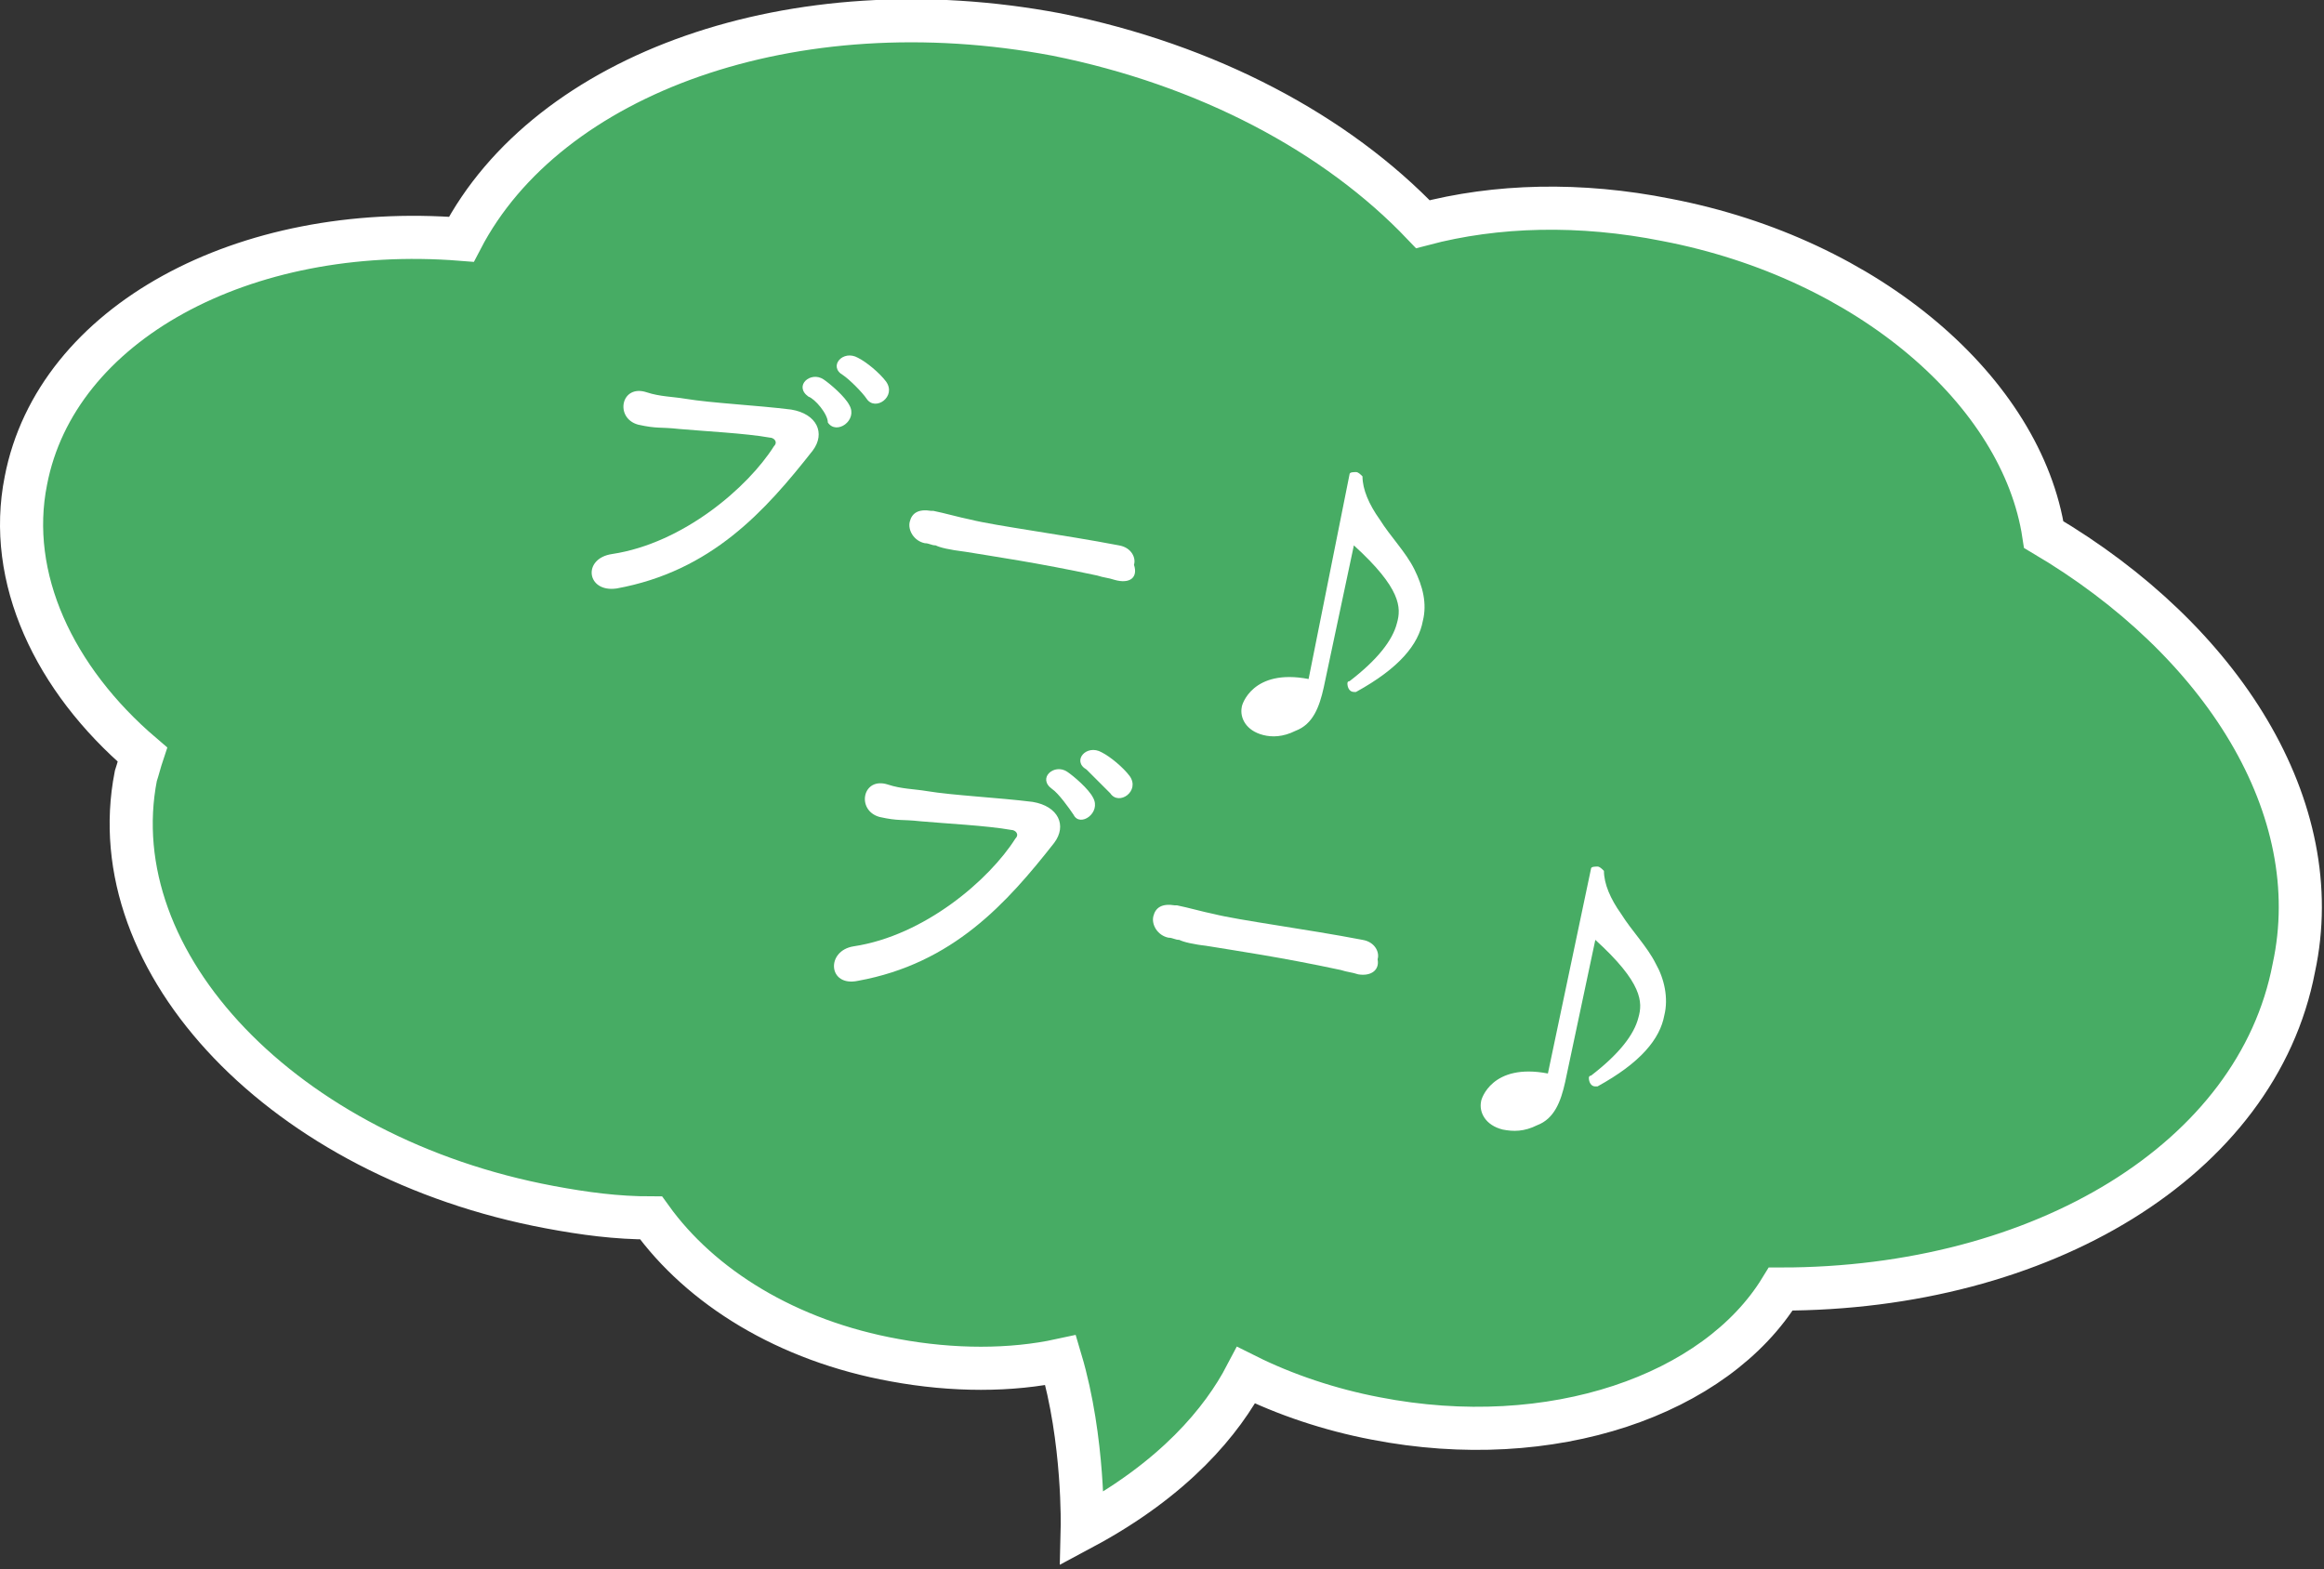 <?xml version="1.0" encoding="utf-8"?>
<!-- Generator: Adobe Illustrator 25.4.1, SVG Export Plug-In . SVG Version: 6.00 Build 0)  -->
<!DOCTYPE svg PUBLIC "-//W3C//DTD SVG 1.1//EN" "http://www.w3.org/Graphics/SVG/1.1/DTD/svg11.dtd">
<svg version="1.1" id="レイヤー_1" xmlns:x="http://ns.adobe.com/Extensibility/1.0/" xmlns:i="http://ns.adobe.com/AdobeIllustrator/10.0/" xmlns:graph="http://ns.adobe.com/Graphs/1.0/"
	 xmlns="http://www.w3.org/2000/svg" xmlns:xlink="http://www.w3.org/1999/xlink" x="0px" y="0px" width="107.8px" height="72.8px"
	 viewBox="0 0 107.8 72.8" style="enable-background:new 0 0 107.8 72.8;" xml:space="preserve">
<rect x="0" y="0" width="107.8" height="72.8" fill="#333333" stroke="none"/>
<style type="text/css">
	.st0{fill:#47AC64;stroke:#FFFFFF;stroke-width:2;stroke-miterlimit:10;}
	.st1{fill:#FFFFFF;}
</style>
<g>
	<g>
		<path class="st0" d="M94.8,24.8c-1-6.6-8.1-12.8-17.5-14.6c-4-0.8-7.9-0.7-11.3,0.2C62,6.2,56,3,49,1.6
			c-12.2-2.3-23.6,1.8-27.6,9.5C11.3,10.3,2.6,15,1.2,22.3C0.3,26.8,2.5,31.5,6.6,35c-0.1,0.3-0.2,0.7-0.3,1
			c-1.7,8.7,6.9,17.7,19.2,20c1.6,0.3,3.1,0.5,4.7,0.5c2.3,3.2,6.3,5.7,11.3,6.6c2.7,0.5,5.4,0.5,7.7,0c1.1,3.7,1,7.8,1,7.8
			c4.3-2.3,6.5-5,7.6-7.1c1.8,0.9,3.9,1.6,6,2c8.2,1.6,15.8-1.1,18.8-6c12.1,0,22.1-6,23.8-14.9C108,37.5,103.1,29.7,94.8,24.8z"/>
	</g>
</g>
<g>
	<path class="st1" d="M28.4,25.7c3.3-0.5,6.3-3.1,7.5-5c0.2-0.2,0-0.4-0.2-0.4c-1.1-0.2-3.1-0.3-4.2-0.4c-0.9-0.1-1,0-1.9-0.2
		c-1.1-0.3-0.8-1.9,0.4-1.5c0.6,0.2,1.2,0.2,1.8,0.3c1.2,0.2,3.3,0.3,4.9,0.5c1.2,0.2,1.6,1.1,1,1.9c-2.2,2.8-4.7,5.6-9.1,6.4
		C27.2,27.5,27,25.9,28.4,25.7z M37.5,18.4c-0.7-0.5,0.1-1.2,0.7-0.8c0.3,0.2,1,0.8,1.2,1.2c0.4,0.7-0.6,1.4-1,0.8
		C38.4,19.2,37.8,18.5,37.5,18.4z M39.1,17.4c-0.7-0.4,0-1.2,0.7-0.8c0.4,0.2,1,0.7,1.3,1.1c0.5,0.7-0.5,1.4-0.9,0.8
		C40,18.2,39.4,17.6,39.1,17.4z"/>
	<path class="st1" d="M51.7,26.9c-0.3-0.1-0.5-0.1-0.8-0.2c-2.8-0.6-4.9-0.9-6.1-1.1c-0.8-0.1-1.2-0.2-1.4-0.3
		c-0.2,0-0.3-0.1-0.5-0.1c-0.5-0.1-0.8-0.6-0.7-1c0.1-0.4,0.4-0.6,1-0.5c0,0,0.1,0,0.1,0c0.5,0.1,1.2,0.3,1.7,0.4
		c1.2,0.3,4.3,0.7,6.9,1.2c0,0,0,0,0,0c0.6,0.1,0.8,0.6,0.7,0.9C52.8,26.8,52.4,27.1,51.7,26.9L51.7,26.9z"/>
	<path class="st1" d="M62.6,22c0-0.1,0.2-0.1,0.3-0.1c0.1,0,0.2,0.1,0.3,0.2c0,0.6,0.3,1.3,0.8,2c0.5,0.8,1.2,1.5,1.6,2.3
		c0.4,0.8,0.6,1.6,0.4,2.4c-0.2,1.1-1.1,2.2-3.1,3.3c0,0-0.1,0-0.1,0c-0.2,0-0.3-0.2-0.3-0.4c0,0,0-0.1,0.1-0.1c1.3-1,2-1.9,2.2-2.7
		c0.2-0.7,0.2-1.6-2-3.6l-1.4,6.6c-0.2,0.9-0.5,1.7-1.3,2c-0.6,0.3-1.1,0.3-1.5,0.2c-0.8-0.2-1.1-0.8-1-1.3c0-0.1,0.5-1.8,3.1-1.3
		L62.6,22z"/>
	<path class="st1" d="M39.6,43.9c3.3-0.5,6.3-3.1,7.5-5c0.2-0.2,0-0.4-0.2-0.4c-1.1-0.2-3.1-0.3-4.2-0.4c-0.9-0.1-1,0-1.9-0.2
		c-1.1-0.3-0.8-1.9,0.4-1.5c0.6,0.2,1.2,0.2,1.8,0.3c1.2,0.2,3.3,0.3,4.9,0.5c1.2,0.2,1.6,1.1,1,1.9c-2.2,2.8-4.7,5.6-9.1,6.4
		C38.4,45.8,38.3,44.1,39.6,43.9z M48.8,36.6c-0.7-0.5,0.1-1.2,0.7-0.8c0.3,0.2,1,0.8,1.2,1.2c0.4,0.7-0.6,1.4-0.9,0.8
		C49.6,37.5,49.1,36.8,48.8,36.6z M50.4,35.7c-0.7-0.4,0-1.2,0.7-0.8c0.4,0.2,1,0.7,1.3,1.1c0.5,0.7-0.5,1.4-0.9,0.8
		C51.2,36.5,50.6,35.9,50.4,35.7z"/>
	<path class="st1" d="M63,45.2c-0.3-0.1-0.5-0.1-0.8-0.2c-2.8-0.6-4.9-0.9-6.1-1.1c-0.8-0.1-1.2-0.2-1.4-0.3c-0.2,0-0.3-0.1-0.5-0.1
		c-0.5-0.1-0.8-0.6-0.7-1c0.1-0.4,0.4-0.6,1-0.5c0,0,0.1,0,0.1,0c0.5,0.1,1.2,0.3,1.7,0.4c1.2,0.3,4.3,0.7,6.9,1.2c0,0,0,0,0,0
		c0.6,0.1,0.8,0.6,0.7,0.9C64,45,63.6,45.3,63,45.2L63,45.2z"/>
	<path class="st1" d="M73.8,40.3c0-0.1,0.2-0.1,0.3-0.1c0.1,0,0.2,0.1,0.3,0.2c0,0.6,0.3,1.3,0.8,2c0.5,0.8,1.2,1.5,1.6,2.3
		c0.4,0.7,0.6,1.6,0.4,2.4c-0.2,1.1-1.1,2.2-3.1,3.3c0,0-0.1,0-0.1,0c-0.2,0-0.3-0.2-0.3-0.4c0,0,0-0.1,0.1-0.1c1.3-1,2-1.9,2.2-2.7
		c0.2-0.7,0.2-1.6-2-3.6l-1.4,6.6c-0.2,0.9-0.5,1.7-1.3,2c-0.6,0.3-1.1,0.3-1.6,0.2c-0.8-0.2-1.1-0.8-1-1.3c0-0.1,0.5-1.8,3.1-1.3
		L73.8,40.3z"/>
</g>
</svg>
